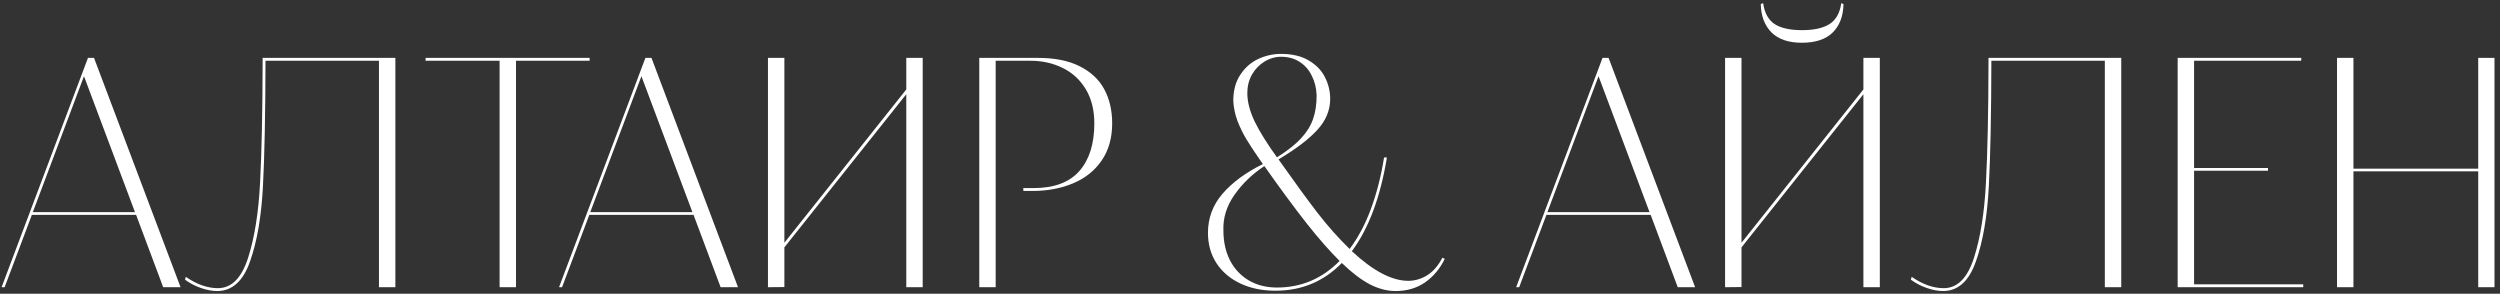 <?xml version="1.0" encoding="UTF-8"?> <svg xmlns="http://www.w3.org/2000/svg" width="383" height="45" viewBox="0 0 383 45" fill="none"><rect x="0" y="0" width="383" height="45" fill="#333333" stroke="none"/><path d="M25 44L20.85 32.916H4.883L0.708 44H0.244L13.477 8.868H14.404L27.661 44H25ZM5.029 32.501H20.679L12.866 11.676L5.029 32.501ZM33.276 44.586C32.495 44.586 31.665 44.431 30.786 44.122C29.924 43.829 29.11 43.406 28.345 42.852L28.467 42.413C30.143 43.569 31.779 44.147 33.374 44.147C35.474 44.147 37.02 42.592 38.013 39.483C39.005 36.375 39.616 32.525 39.844 27.936C40.088 23.329 40.218 17.193 40.234 9.527V8.868H60.571V44H58.057V9.308H40.674C40.658 17.527 40.527 23.948 40.283 28.57C40.039 33.193 39.38 37.018 38.306 40.045C37.248 43.072 35.571 44.586 33.276 44.586ZM76.538 9.308H65.186L65.21 8.868H90.332V9.308H79.053V44H76.538V9.308ZM110.4 44L106.25 32.916H90.283L86.108 44H85.644L98.877 8.868H99.805L113.062 44H110.4ZM90.43 32.501H106.079L98.267 11.676L90.43 32.501ZM117.651 8.868H120.166V37.188L138.843 13.702V8.868H141.357V44H138.843V14.435L120.166 37.897V43.976L117.651 44V8.868ZM159.009 8.868C161.597 8.868 163.737 9.299 165.43 10.162C167.139 11.025 168.392 12.205 169.189 13.702C169.987 15.2 170.386 16.933 170.386 18.902C170.386 21.132 169.849 23.028 168.774 24.591C167.716 26.137 166.26 27.301 164.404 28.082C162.565 28.863 160.482 29.254 158.154 29.254H156.787L156.763 28.814H158.325C161.483 28.814 163.826 27.944 165.356 26.202C166.886 24.461 167.651 22.027 167.651 18.902C167.651 16.852 167.212 15.102 166.333 13.653C165.454 12.205 164.274 11.122 162.793 10.406C161.312 9.674 159.668 9.308 157.861 9.308H152.539V44H150.024V8.868H159.009ZM221.338 39.654C220.605 41.168 219.596 42.372 218.311 43.268C217.041 44.147 215.535 44.586 213.794 44.586C212.508 44.586 211.198 44.244 209.863 43.56C208.529 42.861 207.096 41.77 205.566 40.289C202.816 43.121 199.422 44.537 195.386 44.537C193.384 44.537 191.602 44.171 190.039 43.438C188.477 42.706 187.256 41.672 186.377 40.338C185.498 38.987 185.059 37.433 185.059 35.675C185.059 33.412 185.799 31.419 187.28 29.693C188.761 27.968 190.828 26.446 193.481 25.128L193.408 25.03C193.213 24.737 193.058 24.518 192.944 24.371C192.131 23.199 191.463 22.182 190.942 21.319C190.422 20.457 189.966 19.521 189.575 18.512C189.201 17.486 188.989 16.461 188.94 15.435C188.94 13.857 189.299 12.53 190.015 11.456C190.731 10.366 191.642 9.56 192.749 9.039C193.872 8.518 195.036 8.258 196.24 8.258C197.982 8.258 199.414 8.6 200.537 9.283C201.676 9.967 202.498 10.829 203.003 11.871C203.524 12.913 203.784 14.003 203.784 15.143C203.784 16.868 203.141 18.439 201.855 19.855C200.586 21.27 198.592 22.792 195.874 24.42L196.533 25.348C198.519 28.163 200.293 30.588 201.855 32.623C203.434 34.658 205.07 36.497 206.763 38.141C208.081 36.383 209.18 34.308 210.059 31.915C210.938 29.506 211.597 26.91 212.036 24.127H212.476C211.466 30.247 209.676 35.032 207.104 38.482C210.36 41.51 213.241 43.023 215.747 43.023C216.756 43.023 217.725 42.739 218.652 42.169C219.58 41.583 220.353 40.688 220.972 39.483L221.338 39.654ZM191.089 14.264C191.089 15.582 191.463 17.031 192.212 18.609C192.977 20.172 194.116 22.003 195.63 24.102C197.241 23.093 198.478 22.117 199.341 21.173C200.22 20.213 200.83 19.22 201.172 18.194C201.53 17.169 201.709 15.964 201.709 14.581C201.66 13.458 201.408 12.457 200.952 11.578C200.513 10.683 199.894 9.983 199.097 9.479C198.299 8.958 197.355 8.697 196.265 8.697C195.369 8.697 194.523 8.941 193.726 9.43C192.928 9.918 192.285 10.585 191.797 11.432C191.325 12.278 191.089 13.222 191.089 14.264ZM195.63 44.049C199.357 44.049 202.555 42.69 205.225 39.972C203.711 38.474 202.026 36.554 200.171 34.21C198.315 31.85 196.159 28.928 193.701 25.445C191.862 26.65 190.332 28.123 189.111 29.864C187.907 31.59 187.345 33.412 187.427 35.333C187.427 37.009 187.752 38.507 188.403 39.825C189.071 41.144 190.023 42.177 191.26 42.926C192.513 43.675 193.97 44.049 195.63 44.049ZM257.031 44L252.881 32.916H236.914L232.739 44H232.275L245.508 8.868H246.436L259.692 44H257.031ZM237.061 32.501H252.71L244.897 11.676L237.061 32.501ZM264.282 8.868H266.797V37.188L285.474 13.702V8.868H287.988V44H285.474V14.435L266.797 37.897V43.976L264.282 44V8.868ZM276.05 6.549C273.999 6.549 272.445 6.02 271.387 4.962C270.329 3.888 269.784 2.439 269.751 0.616L270.117 0.494C270.329 1.992 270.915 3.058 271.875 3.692C272.852 4.311 274.243 4.62 276.05 4.62C277.889 4.62 279.297 4.311 280.273 3.692C281.266 3.058 281.868 1.992 282.08 0.494L282.422 0.616C282.389 2.455 281.844 3.904 280.786 4.962C279.728 6.02 278.149 6.549 276.05 6.549ZM297.681 44.586C296.899 44.586 296.069 44.431 295.19 44.122C294.328 43.829 293.514 43.406 292.749 42.852L292.871 42.413C294.548 43.569 296.183 44.147 297.778 44.147C299.878 44.147 301.424 42.592 302.417 39.483C303.41 36.375 304.02 32.525 304.248 27.936C304.492 23.329 304.622 17.193 304.639 9.527V8.868H324.976V44H322.461V9.308H305.078C305.062 17.527 304.932 23.948 304.688 28.57C304.443 33.193 303.784 37.018 302.71 40.045C301.652 43.072 299.976 44.586 297.681 44.586ZM333.618 8.868H352.563L352.539 9.308H336.133V25.738H347.461V26.153H336.133V43.56H352.856V44H333.618V8.868ZM379.663 8.868H382.153V44H379.663V26.251H360.547V44H358.032V8.868H360.547V25.836H379.663V8.868Z" fill="white"></path></svg> 
